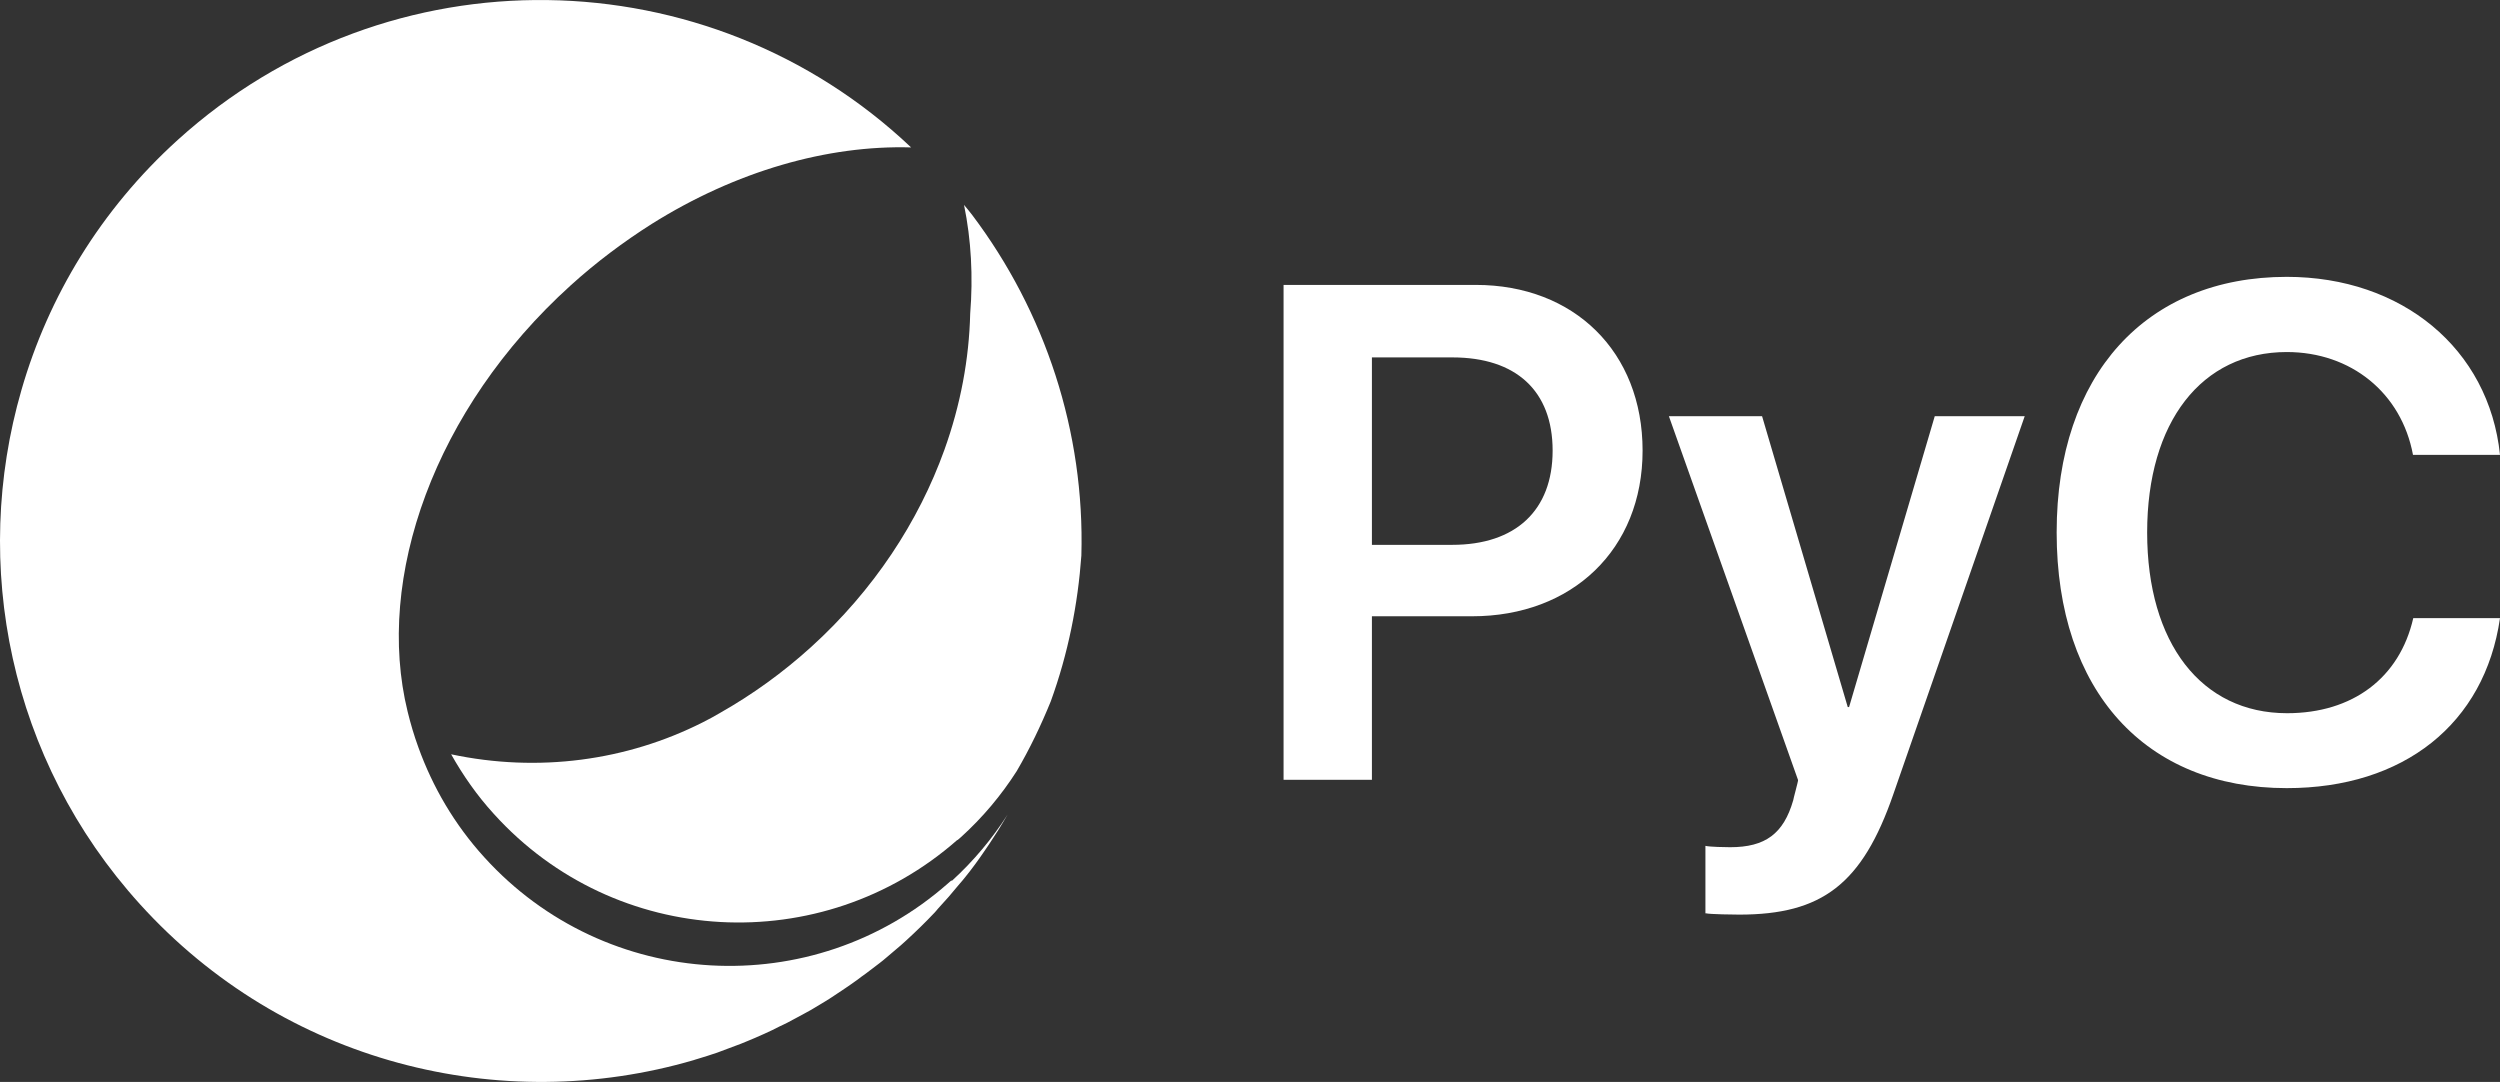 <?xml version="1.0" encoding="UTF-8"?>
<svg id="Capa_2" data-name="Capa 2" xmlns="http://www.w3.org/2000/svg" viewBox="0 0 93.1 40.29">
  <rect x="0" y="0" width="93.1" height="40.29" fill="#333333" stroke="none"/>
  <defs>
    <style>
      .cls-1 {
        fill: #fff;
      }
    </style>
  </defs>
  <g id="Capa_1-2" data-name="Capa 1">
    <g>
      <path class="cls-1" d="M54.96,10.61c3.66,0,6.21,2.49,6.21,6.17s-2.62,6.17-6.35,6.17h-3.73v6.09h-3.29V10.61h7.16ZM51.09,20.29h2.99c2.36,0,3.74-1.28,3.74-3.51s-1.37-3.47-3.73-3.47h-3v6.98Z"/>
      <path class="cls-1" d="M63.51,34.02v-2.52c.17.04.73.05.92.05,1.31,0,1.99-.5,2.35-1.75,0-.04.19-.72.18-.75l-4.81-13.55h3.47l3.19,10.83h.05l3.19-10.83h3.35l-4.89,14.07c-1.16,3.36-2.66,4.49-5.74,4.49-.18,0-1.09-.01-1.25-.05"/>
      <path class="cls-1" d="M76.59,19.82c0-5.87,3.33-9.51,8.57-9.51,4.28,0,7.53,2.67,7.94,6.63h-3.24c-.43-2.31-2.31-3.83-4.7-3.83-3.17,0-5.2,2.6-5.2,6.72s2.02,6.73,5.21,6.73c2.44,0,4.19-1.31,4.7-3.54h3.23c-.57,3.94-3.59,6.33-7.94,6.33-5.26,0-8.57-3.61-8.57-9.52"/>
      <path class="cls-1" d="M35.65,31.29s.09-.07.13-.11c.82-.74,1.51-1.57,2.08-2.46.48-.82.9-1.69,1.27-2.6.65-1.79,1.01-3.62,1.14-5.43.13-4.6-1.34-9.07-4.07-12.69-.1-.13-.2-.25-.3-.37.27,1.31.34,2.68.23,4.05-.04,1.69-.36,3.4-.96,5.07-.96,2.67-2.63,5.23-4.97,7.35-1.06.96-2.19,1.77-3.37,2.44-.22.13-.44.25-.66.36-2.83,1.43-6.12,1.88-9.37,1.19.44.78.96,1.53,1.59,2.22,4.52,5,12.21,5.41,17.26.97"/>
      <path class="cls-1" d="M35.43,32.79s-.09.07-.13.11c-5.04,4.44-12.73,4.02-17.26-.97-1.12-1.23-1.93-2.63-2.46-4.1-.16-.44-.29-.88-.4-1.33-1.22-4.97.99-11.27,6.07-15.87.96-.87,1.98-1.63,3.02-2.29,3.14-1.97,6.55-2.94,9.66-2.85C26.38-1.66,14.47-1.9,6.62,5.21,3.75,7.81,1.8,11.05.8,14.52c-1.88,6.49-.46,13.77,4.41,19.15,5.36,5.92,13.44,7.91,20.62,5.81.05-.02.1-.03.16-.05.24-.07.48-.15.72-.23.13-.05.27-.1.4-.15.16-.06.32-.12.48-.18.18-.07.36-.15.53-.22.11-.05.23-.1.34-.15.2-.09.39-.18.58-.28.1-.05.2-.09.29-.14.19-.1.38-.2.56-.3.1-.06.21-.11.31-.17.17-.1.34-.2.5-.3.12-.07.24-.15.36-.23.14-.09.28-.19.42-.28.15-.1.29-.2.43-.3.11-.08.22-.17.34-.25.17-.13.33-.25.5-.38.09-.07.18-.14.27-.22.18-.15.35-.3.53-.45.07-.06.13-.12.2-.18.36-.33.71-.67,1.04-1.02.05-.05.09-.1.13-.15.28-.3.55-.61.81-.93.07-.08.14-.16.21-.25.26-.32.5-.65.73-.99.11-.16.22-.32.32-.48.13-.19.25-.39.37-.59.05-.09.11-.18.16-.27-.57.89-1.26,1.72-2.07,2.46"/>
    </g>
  </g>
</svg>